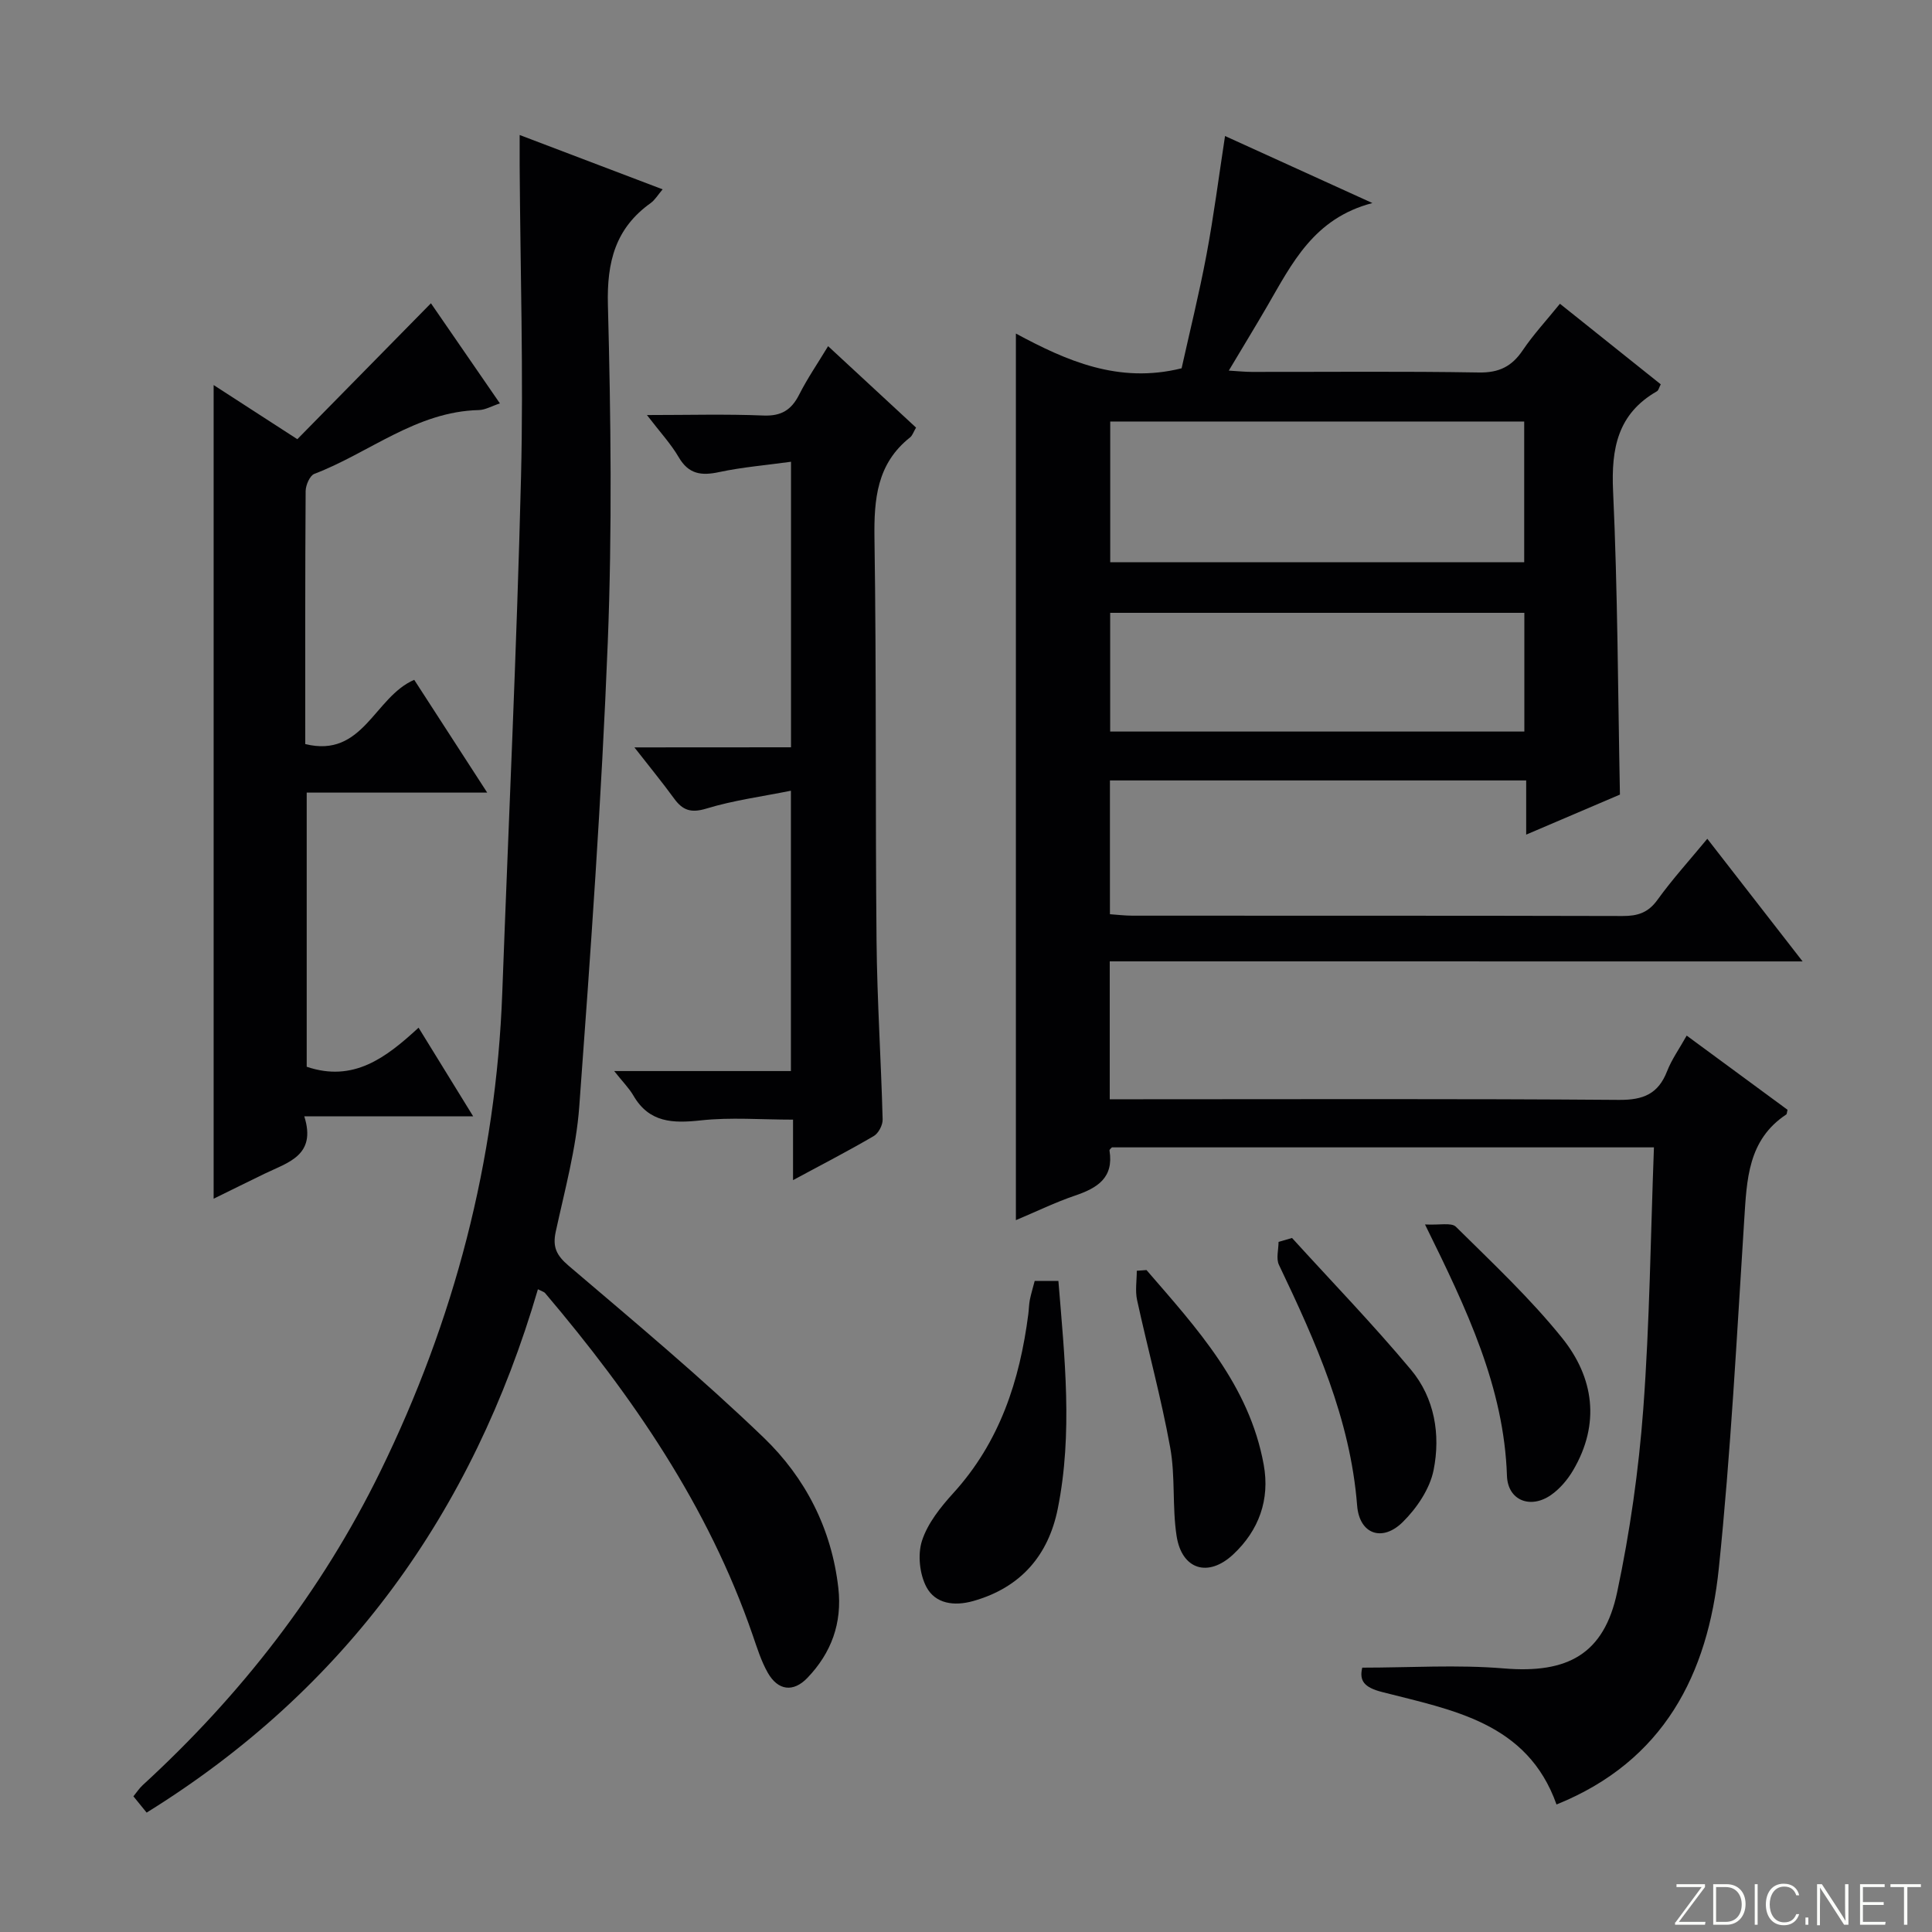 <svg enable-background="new 0 0 400 400" viewBox="0 0 400 400" xmlns="http://www.w3.org/2000/svg"><rect x="0" y="0" width="400" height="400" fill="#808080" stroke="none"/><g fill="#fbfcfa"><path d="m346.9 398 5.4-7.3h-5.2v-.6h5.9v.6l-5.4 7.2h5.5l-.1.6h-6.2v-.5z"/><path d="m354.7 390.1h2.8c2.3 0 3.9 1.6 3.9 4.1s-1.6 4.3-3.9 4.3h-2.8zm.6 7.8h2c2.2 0 3.3-1.6 3.3-3.6 0-1.8-1-3.6-3.3-3.6h-2z"/><path d="m363.9 390.1v8.4h-.6v-8.4z"/><path d="m372.5 396.3c-.4 1.3-1.4 2.3-3.2 2.3-2.4 0-3.7-1.9-3.7-4.3 0-2.3 1.2-4.3 3.7-4.3 1.8 0 2.9 1 3.2 2.4h-.6c-.4-1.1-1.1-1.8-2.5-1.8-2.1 0-3 1.9-3 3.7s.9 3.7 3 3.7c1.4 0 2.1-.7 2.5-1.7z"/><path d="m373.8 398.5v-1.5h.6v1.5z"/><path d="m376.2 398.5v-8.4h1c1.3 2 4.4 6.7 4.9 7.6-.1-1.2-.1-2.4-.1-3.8v-3.8h.7v8.4h-.9c-1.2-1.9-4.4-6.8-5-7.7.1 1.1 0 2.3 0 3.9v3.9h-.6z"/><path d="m390 394.4h-4.3v3.5h4.7l-.1.6h-5.2v-8.4h5.1v.6h-4.5v3.1h4.3v.7z"/><path d="m394.2 390.7h-2.8v-.6h6.3v.6h-2.8v7.8h-.7z"/></g><path d="m229.76 199.04v28.55h5.95c33.16 0 66.33-.13 99.49.13 5.04.04 8.12-1.24 9.95-5.93.95-2.44 2.52-4.63 4.06-7.38 7.26 5.34 14.15 10.41 20.88 15.36-.16.67-.15.89-.25.96-7.99 5.28-8.18 13.53-8.72 21.88-1.54 24.06-2.78 48.16-5.26 72.12-2.26 21.86-11.34 39.89-33.6 48.87-6.04-17.02-21.58-19.54-36.13-23.29-3.7-.95-4.74-2.32-4.09-5.04 9.89 0 19.67-.65 29.34.16 13.14 1.09 20.71-2.9 23.44-15.81 2.64-12.45 4.45-25.18 5.4-37.88 1.33-17.89 1.52-35.86 2.21-54.19-37.97 0-75.05 0-112.22 0-.12.15-.54.44-.5.66.92 5.66-2.54 7.77-7.15 9.33-4.06 1.38-7.95 3.28-12.23 5.08 0-61.25 0-122.05 0-183.56 10.41 5.6 21.23 10.45 34.31 7.19 1.64-7.41 3.63-15.41 5.15-23.5 1.5-7.98 2.53-16.05 3.84-24.59 9.77 4.45 19.76 8.99 30.51 13.88-12.16 3.16-16.67 12.55-21.79 21.37-2.49 4.28-5.07 8.51-7.94 13.32 1.99.12 3.39.27 4.79.27 15.67.02 31.33-.15 46.99.12 4.16.07 6.81-1.24 9.07-4.59 2.21-3.27 4.93-6.21 7.71-9.64 7.13 5.7 13.97 11.17 20.87 16.68-.34.64-.45 1.25-.79 1.44-8.13 4.66-9.48 11.82-9.08 20.65.96 20.76 1 41.56 1.42 62.85-5.98 2.55-12.35 5.27-19.41 8.29 0-4.05 0-7.43 0-11.22-28.93 0-57.34 0-86.18 0v27.7c1.48.1 3.07.3 4.66.3 33.83.02 67.66-.02 101.49.07 3.08.01 5.27-.66 7.19-3.32 3.1-4.3 6.69-8.25 10.34-12.67 6.48 8.34 12.76 16.42 19.73 25.39-48.39-.01-95.75-.01-143.45-.01zm85.81-111.77c-28.9 0-57.18 0-85.71 0v29.14h85.71c0-9.87 0-19.3 0-29.14zm.03 39.61c-28.93 0-57.4 0-85.75 0v24.58h85.75c0-8.3 0-16.24 0-24.58z" fill="#010103"/><path d="m107.59 27.95c10.4 3.95 19.83 7.54 29.6 11.25-.98 1.15-1.58 2.19-2.46 2.83-7.32 5.22-9.1 12.19-8.87 21.06.61 23.31.89 46.68-.03 69.97-1.27 32.05-3.54 64.06-5.9 96.05-.64 8.71-3.01 17.31-4.87 25.9-.69 3.18.15 4.89 2.66 7.04 13.66 11.64 27.47 23.16 40.39 35.59 8.62 8.29 14.07 18.86 15.46 31.15.82 7.28-1.46 13.44-6.41 18.6-2.92 3.04-6.08 2.64-8.19-1.05-1.38-2.42-2.22-5.17-3.14-7.82-9.2-26.72-24.9-49.48-42.98-70.81-.19-.23-.56-.31-1.48-.78-13.49 46.15-39.73 82.76-81.01 108.35-.96-1.18-1.77-2.18-2.74-3.37.71-.87 1.24-1.69 1.93-2.32 20.33-18.65 37.04-40.11 49.18-64.91 15.3-31.26 23.98-64.28 25.26-99.16 1.31-35.57 3-71.13 3.88-106.71.53-21.47-.15-42.98-.28-64.47-.01-1.8 0-3.6 0-6.39z" fill="#010103"/><path d="m86.66 212.77c3.77 6.13 7.29 11.84 11.31 18.36-12 0-23.06 0-34.97 0 2.57 8.12-3.41 9.54-8.25 11.89-3.41 1.65-6.81 3.34-10.52 5.16 0-56.26 0-112.03 0-168.46 5.57 3.61 10.93 7.07 17.33 11.21 9.14-9.3 18.29-18.61 27.66-28.14 4.28 6.22 9.11 13.23 14.28 20.73-1.74.57-3.04 1.35-4.36 1.38-12.95.3-22.69 8.87-34.06 13.21-.94.36-1.79 2.34-1.8 3.57-.12 17.32-.08 34.64-.08 52.37 12.01 2.96 14.26-9.72 22.56-13.3 4.71 7.29 9.6 14.84 15.11 23.35-13.06 0-25.08 0-37.37 0v56.76c9.65 3.27 16.38-1.83 23.16-8.09z" fill="#010103"/><path d="m163.77 154.72c0-20.05 0-39.15 0-59.12-5.19.72-10.11 1.12-14.88 2.14-3.67.79-6.31.46-8.37-3.08-1.64-2.81-3.91-5.24-6.58-8.73 8.67 0 16.4-.22 24.12.1 3.7.15 5.79-1.15 7.4-4.33 1.7-3.36 3.85-6.49 5.99-10.03 6.26 5.8 12.21 11.3 18.21 16.86-.55.93-.75 1.64-1.23 2.02-6.88 5.44-7.5 12.77-7.38 20.94.42 27.8.16 55.61.43 83.42.12 12.29.94 24.57 1.26 36.87.03 1.16-.86 2.86-1.84 3.43-5.27 3.08-10.71 5.89-16.71 9.12 0-4.55 0-8.44 0-12.52-6.65 0-12.92-.52-19.07.15-5.79.63-10.7.52-13.98-5.13-.89-1.53-2.19-2.82-3.98-5.08h36.59c0-19.44 0-38.18 0-58.04-6.06 1.22-11.91 1.99-17.48 3.69-3.18.97-4.92.39-6.71-2.08-2.41-3.31-5.01-6.48-8.21-10.58 11.34-.02 21.7-.02 32.42-.02z" fill="#010103"/><path d="m214.22 265.21h4.91c1.29 15.84 3.01 31.53-.13 47.15-1.94 9.66-7.65 16.32-17.48 19.11-4.02 1.14-7.86.54-9.69-2.85-1.44-2.68-1.87-6.77-.94-9.63 1.18-3.63 3.86-6.98 6.51-9.89 9.59-10.55 13.73-23.27 15.5-37.03.13-.99.13-2 .32-2.97.26-1.26.64-2.51 1-3.89z" fill="#010103"/><path d="m237.37 262.95c10.39 12.03 21.28 23.8 24.27 40.31 1.31 7.2-.99 13.57-6.29 18.54-5.2 4.88-10.67 3.19-11.75-3.8-.93-6.04-.23-12.34-1.33-18.34-1.86-10.24-4.63-20.32-6.85-30.5-.42-1.93-.06-4.03-.06-6.06.68-.04 1.34-.1 2.01-.15z" fill="#010103"/><path d="m295.03 253.51c2.99.17 5.46-.45 6.4.48 7.54 7.46 15.34 14.77 21.97 23 6.62 8.22 7.96 17.81 2.29 27.43-1.15 1.95-2.76 3.85-4.61 5.13-4.25 2.93-8.91 1.09-9.08-4-.62-18.32-8.22-34.3-16.97-52.04z" fill="#010103"/><path d="m267.5 256.31c8.24 9.06 16.77 17.88 24.62 27.27 4.91 5.87 6.16 13.47 4.69 20.79-.78 3.9-3.49 7.9-6.4 10.77-4.23 4.17-8.96 2.5-9.43-3.42-1.41-17.99-8.6-33.94-16.19-49.85-.62-1.3-.08-3.15-.08-4.75.94-.27 1.87-.54 2.79-.81z" fill="#010103"/></svg>